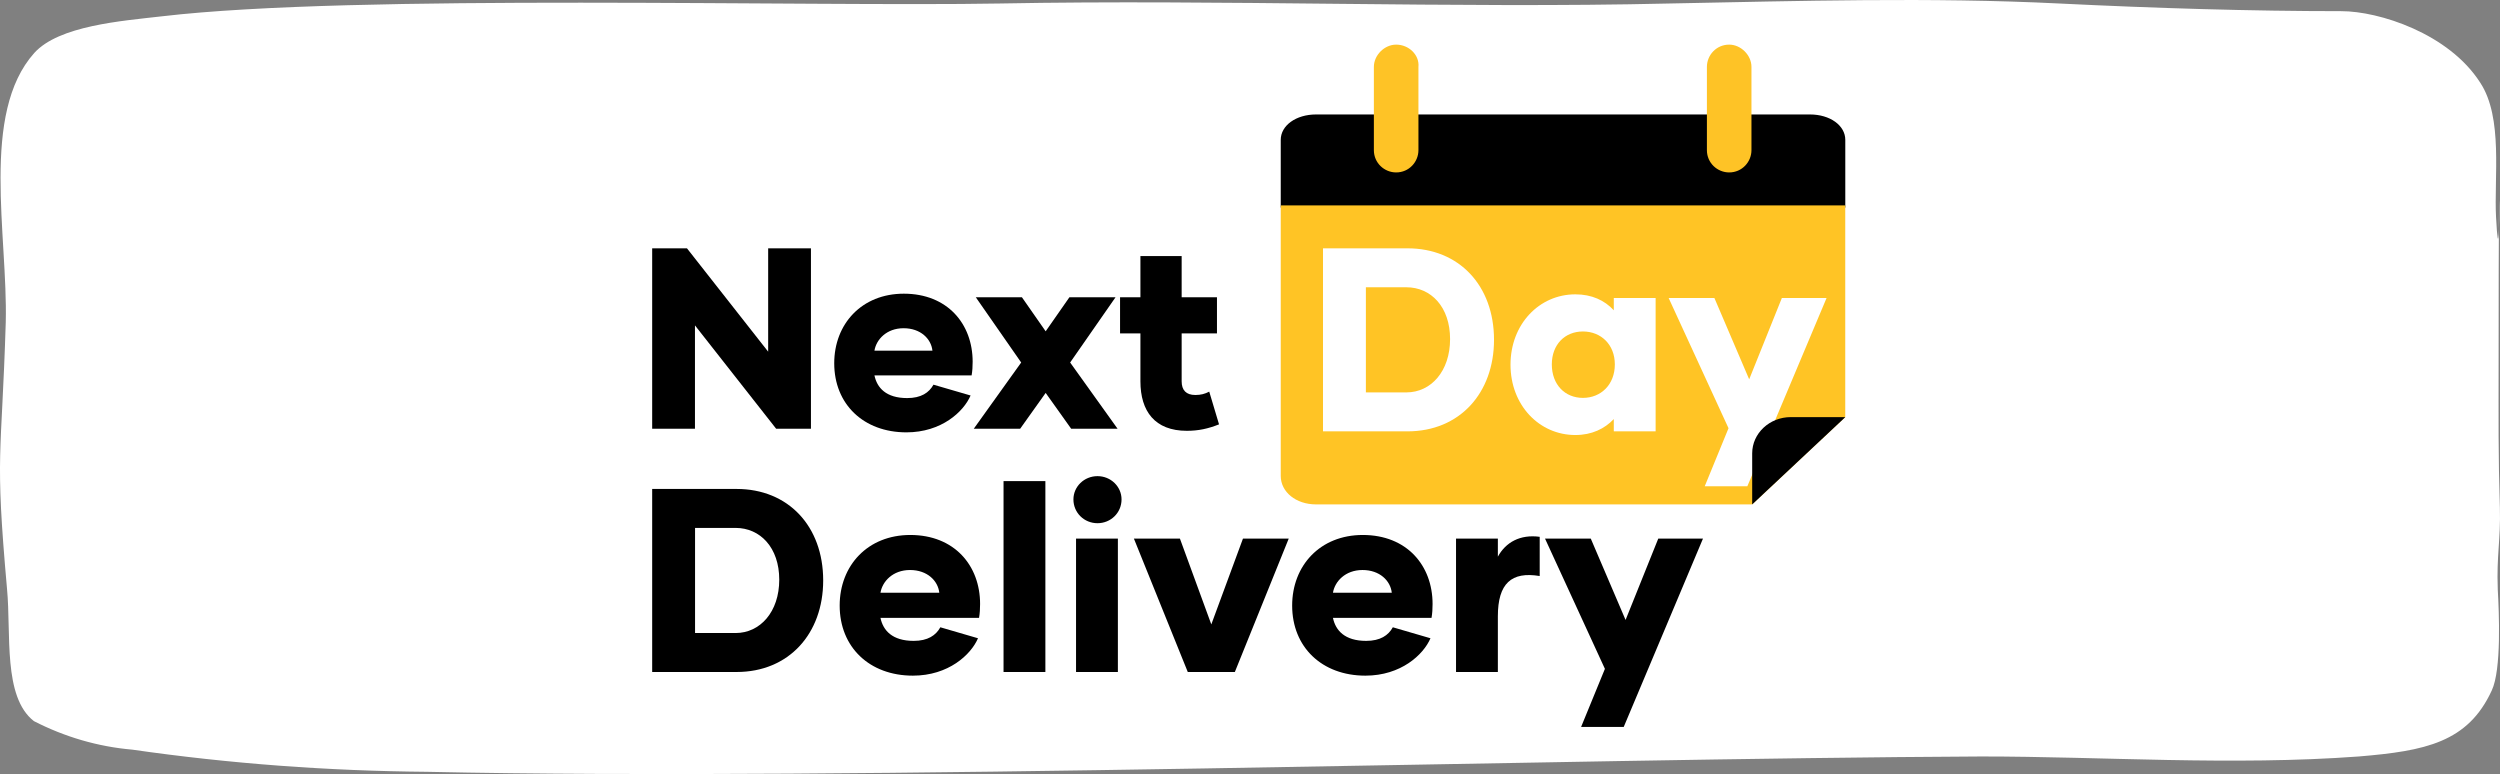 <svg width="368" height="114" viewBox="0 0 368 114" fill="none" xmlns="http://www.w3.org/2000/svg">
<rect x="0" y="0" width="368" height="114" fill="#808080" stroke="none"/>
<path d="M367.67 86.701C367.481 81.683 368.109 79.487 367.983 74.72C367.732 66.816 367.795 61.547 367.795 53.707C367.795 6.348 368.171 45.866 367.419 32.003C367.105 26.17 368.485 17.326 365.098 12.182C360.456 4.906 350.169 1.644 344.649 1.644C331.414 1.644 317.112 1.205 303.124 0.515C284.181 -0.426 264.924 0.139 245.73 0.515C214.179 1.268 179.868 -0.112 147.187 0.515C118.772 1.017 52.22 -0.928 23.868 2.397C17.846 3.087 8.688 3.777 5.05 7.791C-2.916 16.698 1.161 34.638 0.847 47.434C0.22 67.945 -0.784 66.252 1.035 86.701C1.663 93.287 0.408 102.57 4.987 106.146C9.503 108.467 14.396 109.909 19.477 110.348C33.841 112.418 48.331 113.485 62.883 113.61C125.672 114.99 228.669 111.666 291.646 111.352C309.523 111.352 328.529 112.732 347.221 111.352C357.006 110.537 363.279 109.282 366.791 101.629C368.234 98.556 367.858 90.088 367.67 86.763" fill="white"/>
<g clip-path="url(#clip0_8622_1965)">
<path d="M271.627 30.556V20.585C271.627 18.468 269.377 16.848 266.429 16.848H193.723C190.783 16.848 188.525 18.468 188.525 20.585V30.556H271.62H271.627Z" fill="black"/>
</g>
<path fill-rule="evenodd" clip-rule="evenodd" d="M271.62 30.23V61.398L257.919 74.248H193.716C190.776 74.248 188.525 72.428 188.525 70.058V30.23H271.62Z" fill="#FFC425"/>
<path d="M108.432 71.974H96V98.917H108.432C116.13 98.917 121.173 93.259 121.173 85.445C121.173 77.44 116.015 71.974 108.432 71.974ZM108.278 93.182H102.312V77.709H108.278C111.896 77.709 114.706 80.596 114.706 85.33C114.706 90.064 111.896 93.182 108.278 93.182Z" fill="black"/>
<path d="M134.377 99.456C139.612 99.456 142.922 96.377 143.961 93.952L138.419 92.335C137.764 93.528 136.571 94.337 134.493 94.337C131.337 94.337 129.989 92.797 129.605 90.95H144.115C144.231 90.295 144.269 89.602 144.269 88.91C144.269 83.252 140.497 78.748 133.992 78.748C127.719 78.748 123.6 83.252 123.6 89.141C123.6 95.26 127.988 99.456 134.377 99.456ZM129.605 87.254C129.874 85.6 131.414 83.906 133.954 83.906C136.494 83.906 138.072 85.484 138.265 87.254H129.605Z" fill="black"/>
<path d="M147.721 98.917H153.88V70.819H147.721V98.917Z" fill="black"/>
<path d="M161.55 77.016C163.513 77.016 165.091 75.477 165.091 73.514C165.091 71.628 163.513 70.088 161.55 70.088C159.587 70.088 158.008 71.628 158.008 73.514C158.008 75.477 159.587 77.016 161.55 77.016ZM158.393 98.917H164.552V79.287H158.393V98.917Z" fill="black"/>
<path d="M182.962 79.287L178.305 91.912L173.686 79.287H166.912L174.841 98.917H181.769L189.698 79.287H182.962Z" fill="black"/>
<path d="M200.983 99.456C206.218 99.456 209.528 96.377 210.567 93.952L205.025 92.335C204.37 93.528 203.177 94.337 201.099 94.337C197.943 94.337 196.595 92.797 196.21 90.95H210.721C210.837 90.295 210.875 89.602 210.875 88.91C210.875 83.252 207.103 78.748 200.598 78.748C194.324 78.748 190.206 83.252 190.206 89.141C190.206 95.26 194.594 99.456 200.983 99.456ZM196.21 87.254C196.48 85.6 198.02 83.906 200.56 83.906C203.1 83.906 204.678 85.484 204.871 87.254H196.21Z" fill="black"/>
<path d="M220.485 81.943V79.287H214.327V98.917H220.485V90.719C220.485 85.869 222.487 84.098 226.644 84.791V79.018C223.757 78.633 221.64 79.826 220.485 81.943Z" fill="black"/>
<path d="M244.095 79.287L239.284 91.257L234.164 79.287H227.429L236.243 98.455L232.74 107H239.014L250.677 79.287H244.095Z" fill="black"/>
<path d="M113.074 36.553H119.372V63.112H114.25L102.298 47.897V63.112H96V36.553H101.122L113.074 51.767V36.553Z" fill="black"/>
<path d="M133.423 63.643C127.124 63.643 122.799 59.507 122.799 53.475C122.799 47.67 126.859 43.23 133.043 43.23C139.455 43.23 143.174 47.67 143.174 53.247C143.174 53.93 143.136 54.613 143.022 55.258H128.718C129.097 57.079 130.425 58.597 133.536 58.597C135.585 58.597 136.761 57.8 137.406 56.624L142.87 58.217C141.846 60.608 138.583 63.643 133.423 63.643ZM128.718 51.616H137.255C137.065 49.87 135.509 48.315 133.005 48.315C130.501 48.315 128.983 49.984 128.718 51.616Z" fill="black"/>
<path d="M164.508 63.112H157.678L153.922 57.838L150.166 63.112H143.336L150.318 53.361L143.64 43.762H150.431L153.922 48.77L157.413 43.762H164.204L157.526 53.361L164.508 63.112Z" fill="black"/>
<path d="M178 57.648L179.442 62.467C177.81 63.112 176.407 63.415 174.699 63.415C169.995 63.415 167.87 60.532 167.87 56.131V49.074H164.872V43.762H167.87V37.691H173.94V43.762H179.138V49.074H173.94V56.131C173.94 57.421 174.585 58.142 175.951 58.142C176.748 58.142 177.355 57.99 178 57.648Z" fill="black"/>
<path d="M207.178 36.553H194.746V63.496H207.178C214.876 63.496 219.919 57.838 219.919 50.024C219.919 42.019 214.761 36.553 207.178 36.553ZM207.024 57.761H201.058V42.288H207.024C210.643 42.288 213.452 45.175 213.452 49.909C213.452 54.643 210.643 57.761 207.024 57.761Z" fill="white"/>
<path d="M231.892 64.035C234.317 64.035 236.203 63.111 237.55 61.687V63.496H243.708V43.866H237.55V45.675C236.203 44.212 234.317 43.327 231.892 43.327C226.58 43.327 222.346 47.715 222.346 53.681C222.346 59.647 226.58 64.035 231.892 64.035ZM233.008 58.569C230.352 58.569 228.428 56.606 228.428 53.642C228.428 50.717 230.352 48.793 233.008 48.793C235.664 48.793 237.704 50.717 237.704 53.642C237.704 56.606 235.664 58.569 233.008 58.569Z" fill="white"/>
<path d="M262.29 43.866L257.479 55.836L252.359 43.866H245.624L254.438 63.034L250.935 71.579H257.209L268.872 43.866H262.29Z" fill="white"/>
<path d="M263.613 61.398H271.629L264.776 67.823L257.922 74.248V66.733C257.922 63.788 260.472 61.398 263.613 61.398Z" fill="black"/>
<path d="M205.514 6.568C203.788 6.568 202.234 8.121 202.234 9.847V22.103C202.234 24.001 203.788 25.382 205.514 25.382C207.413 25.382 208.794 23.829 208.794 22.103V9.847C208.966 8.121 207.413 6.568 205.514 6.568ZM254.535 6.568C252.637 6.568 251.256 8.121 251.256 9.847V22.103C251.256 24.001 252.809 25.382 254.535 25.382C256.434 25.382 257.815 23.829 257.815 22.103V9.847C257.815 8.121 256.262 6.568 254.535 6.568Z" fill="#FEC326"/>
<defs>
<clipPath id="clip0_8622_1965">
<rect width="83.101" height="75.076" fill="white" transform="translate(188.525 2)"/>
</clipPath>
</defs>
</svg>
